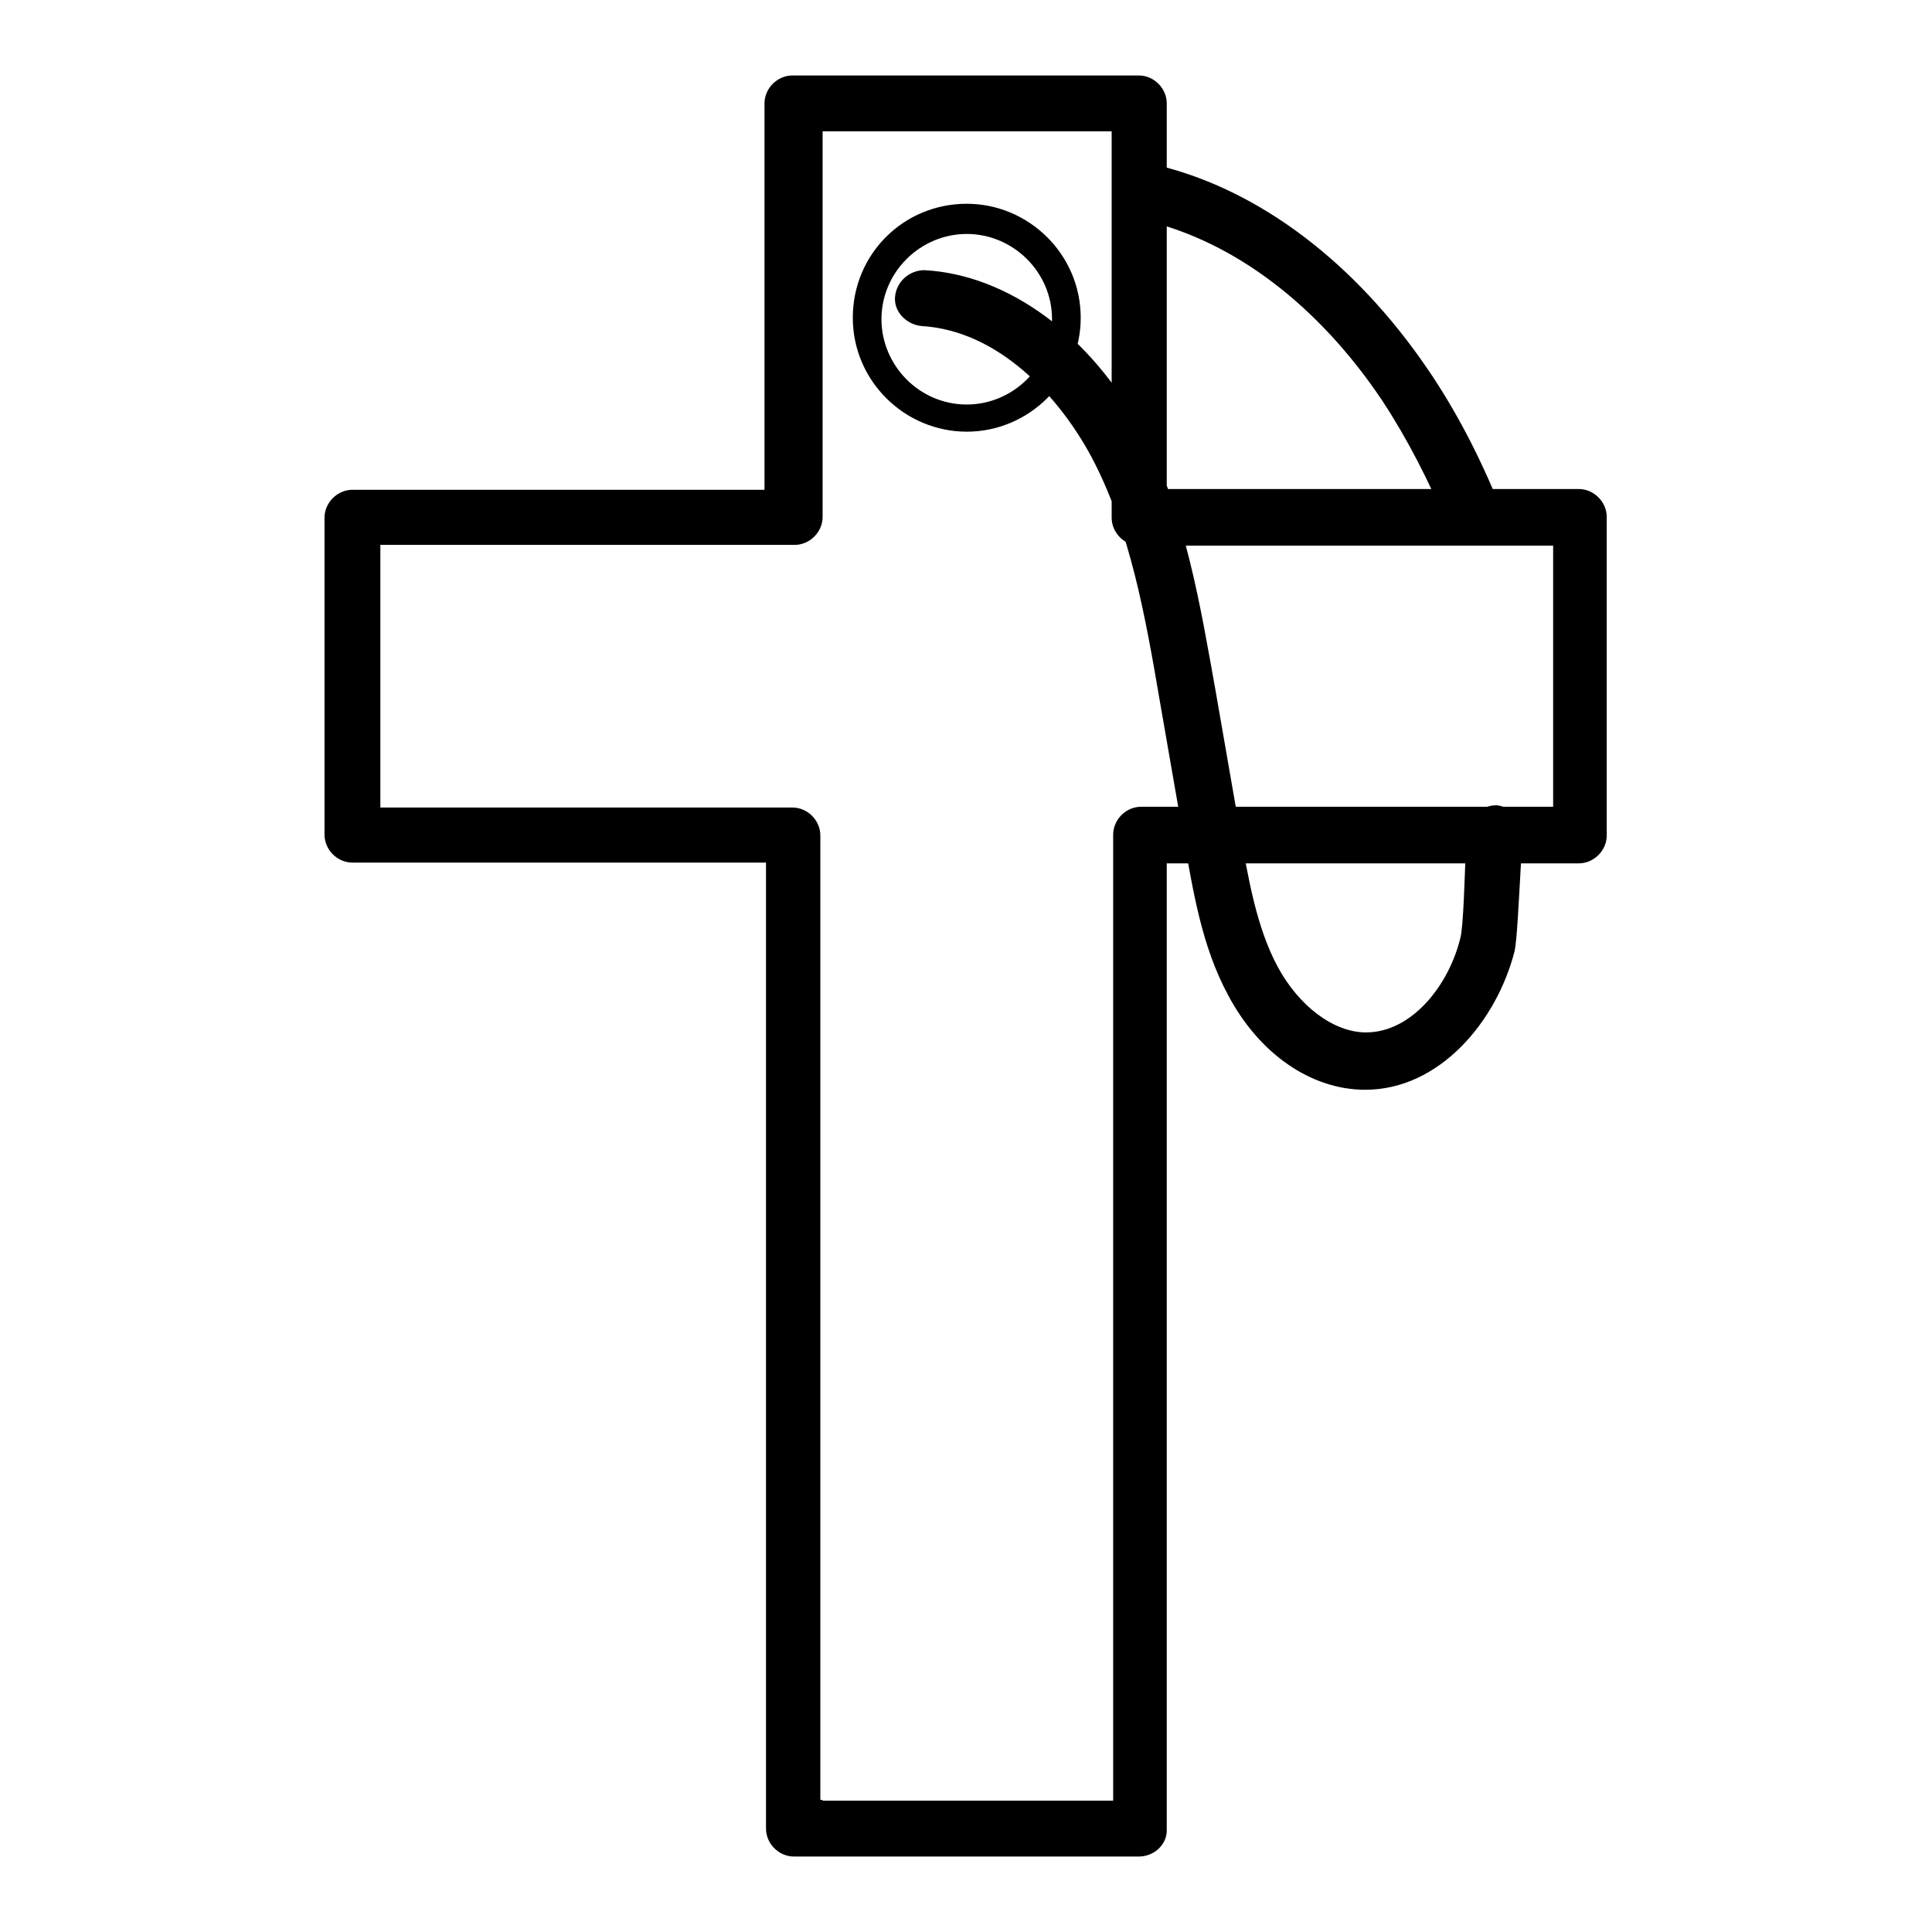 <?xml version="1.0" encoding="utf-8"?>
<!-- Svg Vector Icons : http://www.onlinewebfonts.com/icon -->
<!DOCTYPE svg PUBLIC "-//W3C//DTD SVG 1.1//EN" "http://www.w3.org/Graphics/SVG/1.1/DTD/svg11.dtd">
<svg version="1.1" xmlns="http://www.w3.org/2000/svg" xmlns:xlink="http://www.w3.org/1999/xlink" x="0px" y="0px" viewBox="0 0 256 256" enable-background="new 0 0 256 256" xml:space="preserve">
<g> <path fill="#000000" d="M150.9,246h-45.7c-2,0-3.7-1.7-3.7-3.7v-128H46.7c-2,0-3.7-1.7-3.7-3.7v-42c0-2,1.7-3.7,3.7-3.7h54.6V13.7 c0-2,1.7-3.7,3.7-3.7h45.9c2,0,3.7,1.7,3.7,3.7v51.1h54.6c2,0,3.7,1.7,3.7,3.7v42.2c0,2-1.7,3.7-3.7,3.7h-54.6v128 C154.7,244.3,153,246,150.9,246z M109,238.6h38.5v-128c0-2,1.7-3.7,3.7-3.7h54.6V72.3h-54.8c-2,0-3.7-1.7-3.7-3.7V17.4H109v51.1 c0,2-1.7,3.7-3.7,3.7H50.4V107h54.6c2,0,3.7,1.7,3.7,3.7v127.8H109z M195.5,72.3c-1.5,0-2.8-0.9-3.5-2.2 c-2.6-6.3-5.6-12.1-8.9-17.1c-8.4-12.5-19.5-21-31.4-23.8c-2-0.6-3.2-2.6-2.8-4.5c0.6-2,2.6-3.2,4.5-2.8 c13.6,3.3,26.2,13,35.7,26.9c3.7,5.4,6.9,11.5,9.7,18.4c0.7,1.9-0.2,4.1-2,4.8C196.5,72.1,196.1,72.3,195.5,72.3z M128.1,57.2 c-8.2,0-15.1-6.7-15.1-15.1s6.7-15.1,15.1-15.1c8.2,0,15.1,6.7,15.1,15.1S136.3,57.2,128.1,57.2z M128.1,31 c-6.1,0-11.3,5-11.3,11.3c0,6.1,5,11.3,11.3,11.3c6.1,0,11.3-5,11.3-11.3C139.4,36,134.2,31,128.1,31z M180.9,144.4 C180.9,144.4,180.7,144.4,180.9,144.4c-7.2,0-14.1-4.8-18.2-12.6c-3.5-6.5-4.6-13.8-5.8-20.4l-3.2-18.4 c-1.9-11.1-3.9-22.7-9.1-32.5c-4.3-8-12.3-16.7-22.5-17.3c-2-0.2-3.7-1.9-3.5-3.9c0.2-2,1.9-3.5,3.9-3.5 c11.1,0.6,22.1,8.7,28.8,21.2c5.8,10.8,7.8,23.6,9.8,34.7l3.2,18.4c1.1,6.3,2.2,12.8,5,18c2.8,5.2,7.4,8.7,11.7,8.7 c6.1,0,11-6.3,12.5-12.5c0.4-1.3,0.6-8.5,0.7-11.3c0-1.3,0.2-2.4,0.2-2.8c0.2-2,1.9-3.5,3.9-3.5c2,0.2,3.5,1.9,3.5,3.9 c0,0.6,0,1.5-0.2,2.6c-0.4,7.2-0.6,11.3-0.9,12.8C198.3,135.4,190.7,144.4,180.9,144.4L180.9,144.4z"/></g>
</svg>
